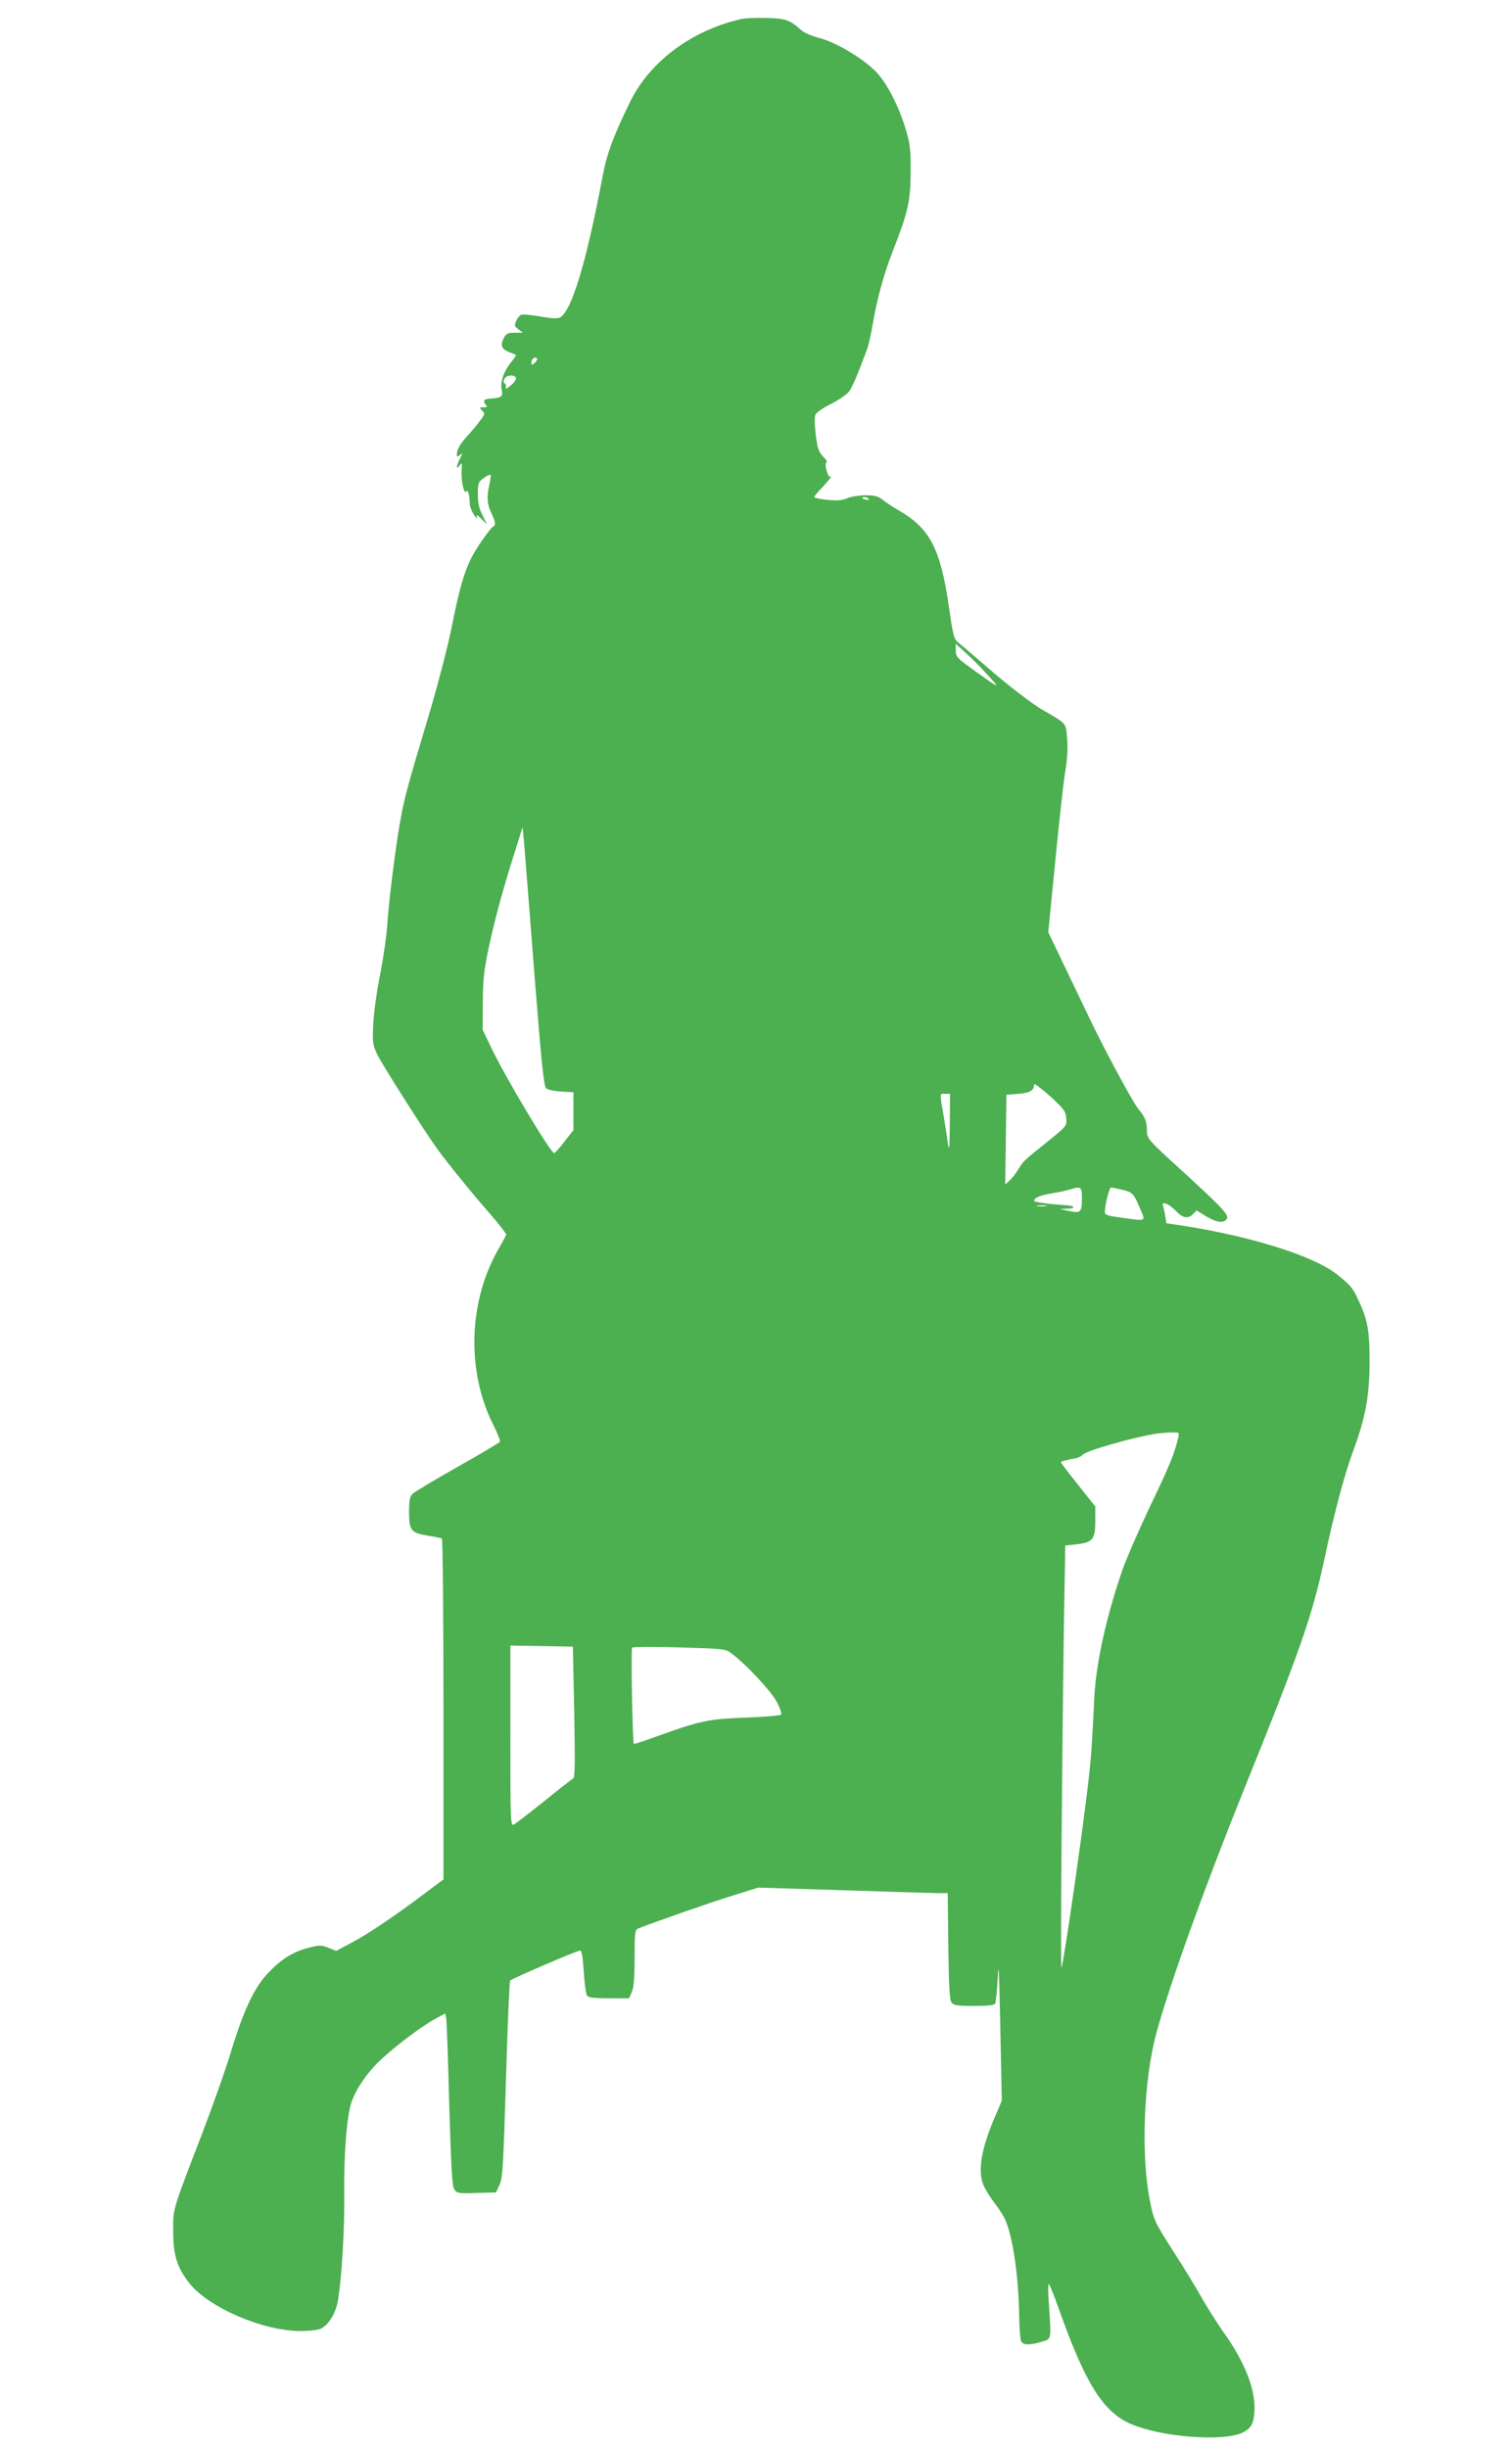 <?xml version="1.0" standalone="no"?>
<!DOCTYPE svg PUBLIC "-//W3C//DTD SVG 20010904//EN"
 "http://www.w3.org/TR/2001/REC-SVG-20010904/DTD/svg10.dtd">
<svg version="1.0" xmlns="http://www.w3.org/2000/svg"
 width="791pt" height="1280pt" viewBox="0 0 791 1280"
 preserveAspectRatio="xMidYMid meet">
<g transform="translate(0,1280) scale(0.1,-0.1)"
fill="#4caf50" stroke="none">
<path d="M3880 12701 c-261 -59 -480 -222 -584 -434 -89 -184 -121 -270 -143
-387 -85 -451 -163 -708 -223 -740 -13 -7 -44 -6 -104 5 -47 8 -92 12 -99 9
-8 -3 -20 -17 -26 -31 -11 -24 -10 -29 11 -45 l23 -18 -42 0 c-37 0 -45 -4
-58 -29 -19 -38 -12 -56 28 -72 18 -7 34 -14 36 -15 2 -2 -11 -21 -29 -43 -37
-48 -54 -100 -45 -142 7 -32 -3 -40 -55 -43 -37 -2 -46 -11 -30 -31 11 -13 9
-15 -11 -15 -22 0 -22 -1 -7 -17 16 -15 15 -19 -10 -52 -14 -20 -42 -54 -63
-76 -41 -45 -59 -75 -59 -101 0 -14 2 -15 17 -3 15 13 15 12 0 -18 -21 -39
-22 -64 -3 -38 13 18 14 16 11 -25 -4 -55 13 -129 25 -110 8 13 17 -21 18 -68
1 -13 11 -38 22 -55 12 -18 19 -23 15 -12 -5 16 -1 15 24 -9 l29 -28 -24 48
c-18 35 -24 64 -24 110 0 58 2 64 31 84 16 12 32 20 35 17 3 -2 0 -24 -5 -48
-16 -66 -13 -106 9 -151 21 -45 25 -64 12 -70 -15 -6 -89 -112 -115 -163 -40
-80 -63 -161 -102 -355 -20 -103 -73 -306 -121 -468 -118 -393 -130 -440 -153
-572 -24 -139 -58 -410 -66 -540 -4 -52 -20 -162 -36 -245 -17 -82 -33 -198
-36 -256 -5 -98 -4 -110 19 -160 22 -48 251 -409 317 -499 51 -71 187 -238
274 -337 49 -56 87 -106 85 -110 -1 -5 -22 -43 -46 -85 -152 -273 -161 -632
-21 -910 22 -43 37 -83 34 -88 -3 -5 -103 -64 -223 -132 -119 -67 -225 -131
-234 -140 -14 -14 -18 -35 -18 -96 0 -96 10 -108 100 -123 35 -5 67 -12 72
-15 4 -3 8 -405 8 -893 l0 -889 -112 -84 c-155 -116 -289 -206 -376 -251 l-73
-39 -40 16 c-38 15 -46 15 -102 1 -82 -21 -140 -56 -209 -127 -75 -76 -130
-191 -197 -409 -27 -92 -96 -285 -151 -430 -160 -415 -155 -398 -154 -519 0
-123 21 -189 84 -269 102 -129 386 -251 584 -251 45 0 92 6 106 13 43 22 80
87 90 158 20 137 33 372 31 555 -2 192 11 368 33 455 18 66 71 150 139 219 68
69 219 185 299 230 l57 31 5 -23 c3 -13 10 -214 16 -448 10 -339 15 -430 26
-448 14 -22 20 -23 117 -20 l102 3 18 39 c17 35 20 95 34 550 8 281 18 515 22
519 11 11 351 157 366 157 8 0 14 -33 19 -112 4 -61 11 -118 18 -125 7 -9 41
-13 115 -13 l104 0 15 35 c10 25 14 75 14 179 0 128 2 145 18 151 89 35 375
135 488 170 l141 44 449 -14 c247 -8 470 -15 495 -15 l47 0 3 -278 c3 -218 7
-283 18 -295 11 -14 33 -17 117 -17 70 0 105 4 110 12 4 7 10 69 14 138 4 95
7 34 13 -260 l8 -385 -36 -85 c-72 -167 -91 -283 -60 -357 9 -21 33 -60 54
-88 21 -27 45 -64 54 -81 44 -85 76 -301 79 -525 1 -57 5 -112 10 -122 10 -21
46 -22 108 -3 52 15 50 7 37 201 -5 66 -4 106 1 100 5 -6 31 -71 57 -145 134
-375 226 -522 369 -585 157 -69 481 -95 584 -47 49 22 64 51 65 129 1 110 -56
249 -163 398 -31 44 -81 123 -111 175 -29 52 -92 156 -140 230 -110 172 -113
177 -134 285 -47 241 -32 628 35 875 71 259 248 751 457 1270 291 719 358 911
419 1195 52 246 107 451 149 566 68 181 89 295 90 474 0 166 -10 223 -57 323
-32 69 -39 77 -109 134 -120 98 -444 201 -815 259 l-82 12 -6 38 c-3 20 -9 45
-12 54 -10 26 32 10 65 -25 36 -39 65 -46 90 -21 l21 21 49 -30 c55 -34 96
-39 110 -12 10 20 -31 63 -249 262 -165 150 -170 156 -170 201 0 43 -10 69
-45 110 -29 35 -178 312 -253 469 -33 69 -95 199 -139 290 l-79 165 37 375
c20 206 43 416 52 466 10 59 14 117 10 168 -7 88 2 78 -136 158 -50 30 -156
111 -249 190 -88 76 -172 148 -185 158 -23 18 -27 36 -49 187 -44 307 -100
412 -269 508 -27 16 -63 39 -78 52 -23 18 -41 23 -88 23 -33 0 -76 -7 -96 -15
-28 -12 -54 -14 -105 -9 -37 4 -68 10 -68 15 0 4 15 23 33 41 31 32 71 81 52
65 -5 -5 -14 8 -20 30 -7 22 -7 41 -2 44 5 4 0 15 -11 25 -12 11 -25 30 -30
44 -13 35 -25 156 -17 179 3 12 37 36 81 58 42 21 85 51 96 66 18 25 44 86 93
218 8 20 21 78 30 130 22 132 58 263 104 382 81 206 95 267 95 417 1 114 -3
148 -23 215 -38 130 -102 253 -161 313 -71 70 -207 151 -293 173 -39 10 -81
28 -96 42 -59 53 -81 61 -181 63 -52 2 -111 -1 -130 -5z m-1070 -1780 c0 -5
-7 -14 -15 -21 -12 -10 -15 -10 -15 2 0 8 3 18 7 21 9 10 23 9 23 -2z m-111
-101 c0 -8 -13 -25 -30 -38 -18 -15 -27 -18 -23 -9 3 8 1 18 -5 22 -8 4 -8 12
-1 25 12 22 60 22 59 0z m1845 -629 c4 -5 -3 -7 -14 -4 -23 6 -26 13 -6 13 8
0 17 -4 20 -9z m585 -880 c114 -122 114 -122 -24 -23 -102 73 -105 76 -105
116 l0 29 48 -43 c26 -24 62 -59 81 -79z m-2334 -1596 c35 -447 50 -594 61
-605 8 -8 40 -16 79 -18 l65 -4 0 -99 0 -99 -47 -60 c-25 -33 -50 -60 -54 -60
-18 0 -250 387 -328 549 l-46 96 1 145 c1 123 6 167 32 290 33 153 79 320 140
510 l36 115 8 -85 c4 -47 28 -350 53 -675z m2783 -763 c3 -40 2 -41 -94 -119
-132 -106 -129 -103 -157 -148 -13 -22 -34 -49 -46 -59 l-22 -20 3 235 3 234
63 5 c62 5 81 17 82 49 0 7 37 -20 83 -61 74 -68 82 -79 85 -116z m-609 -29
c-1 -134 -3 -149 -11 -98 -4 33 -13 89 -19 125 -24 141 -24 130 5 130 l26 0
-1 -157z m691 -393 c0 -70 -7 -76 -72 -62 l-43 10 39 1 c43 1 41 15 -2 18 -95
6 -172 17 -172 23 0 16 28 28 90 39 36 6 79 15 95 20 62 19 65 17 65 -49z
m208 49 c58 -14 62 -19 95 -96 31 -73 38 -69 -94 -51 -71 9 -89 15 -89 28 0
36 23 130 32 130 5 0 30 -5 56 -11z m-395 -86 c-13 -2 -33 -2 -45 0 -13 2 -3
4 22 4 25 0 35 -2 23 -4z m691 -1210 c-17 -78 -45 -147 -144 -353 -59 -124
-126 -277 -148 -340 -83 -239 -138 -486 -147 -666 -13 -263 -16 -304 -26 -394
-26 -248 -136 -1010 -146 -1020 -6 -5 3 1100 13 1801 l7 407 59 6 c85 10 98
26 98 122 l0 76 -90 113 c-49 62 -90 115 -90 118 0 5 22 11 80 22 14 3 30 11
35 18 16 20 259 90 385 110 14 2 46 5 73 6 47 1 47 1 41 -26z m-3160 -1435 c5
-276 4 -343 -6 -349 -8 -4 -76 -57 -152 -119 -76 -61 -147 -115 -157 -121 -18
-9 -19 4 -19 463 l0 473 163 -3 164 -3 7 -341z m826 303 c75 -56 206 -197 235
-253 16 -31 26 -60 21 -65 -4 -4 -85 -11 -179 -15 -204 -7 -240 -15 -490 -105
-54 -20 -99 -34 -101 -32 -7 9 -16 496 -9 503 5 4 116 5 248 1 239 -7 240 -7
275 -34z"/>
</g>
</svg>
